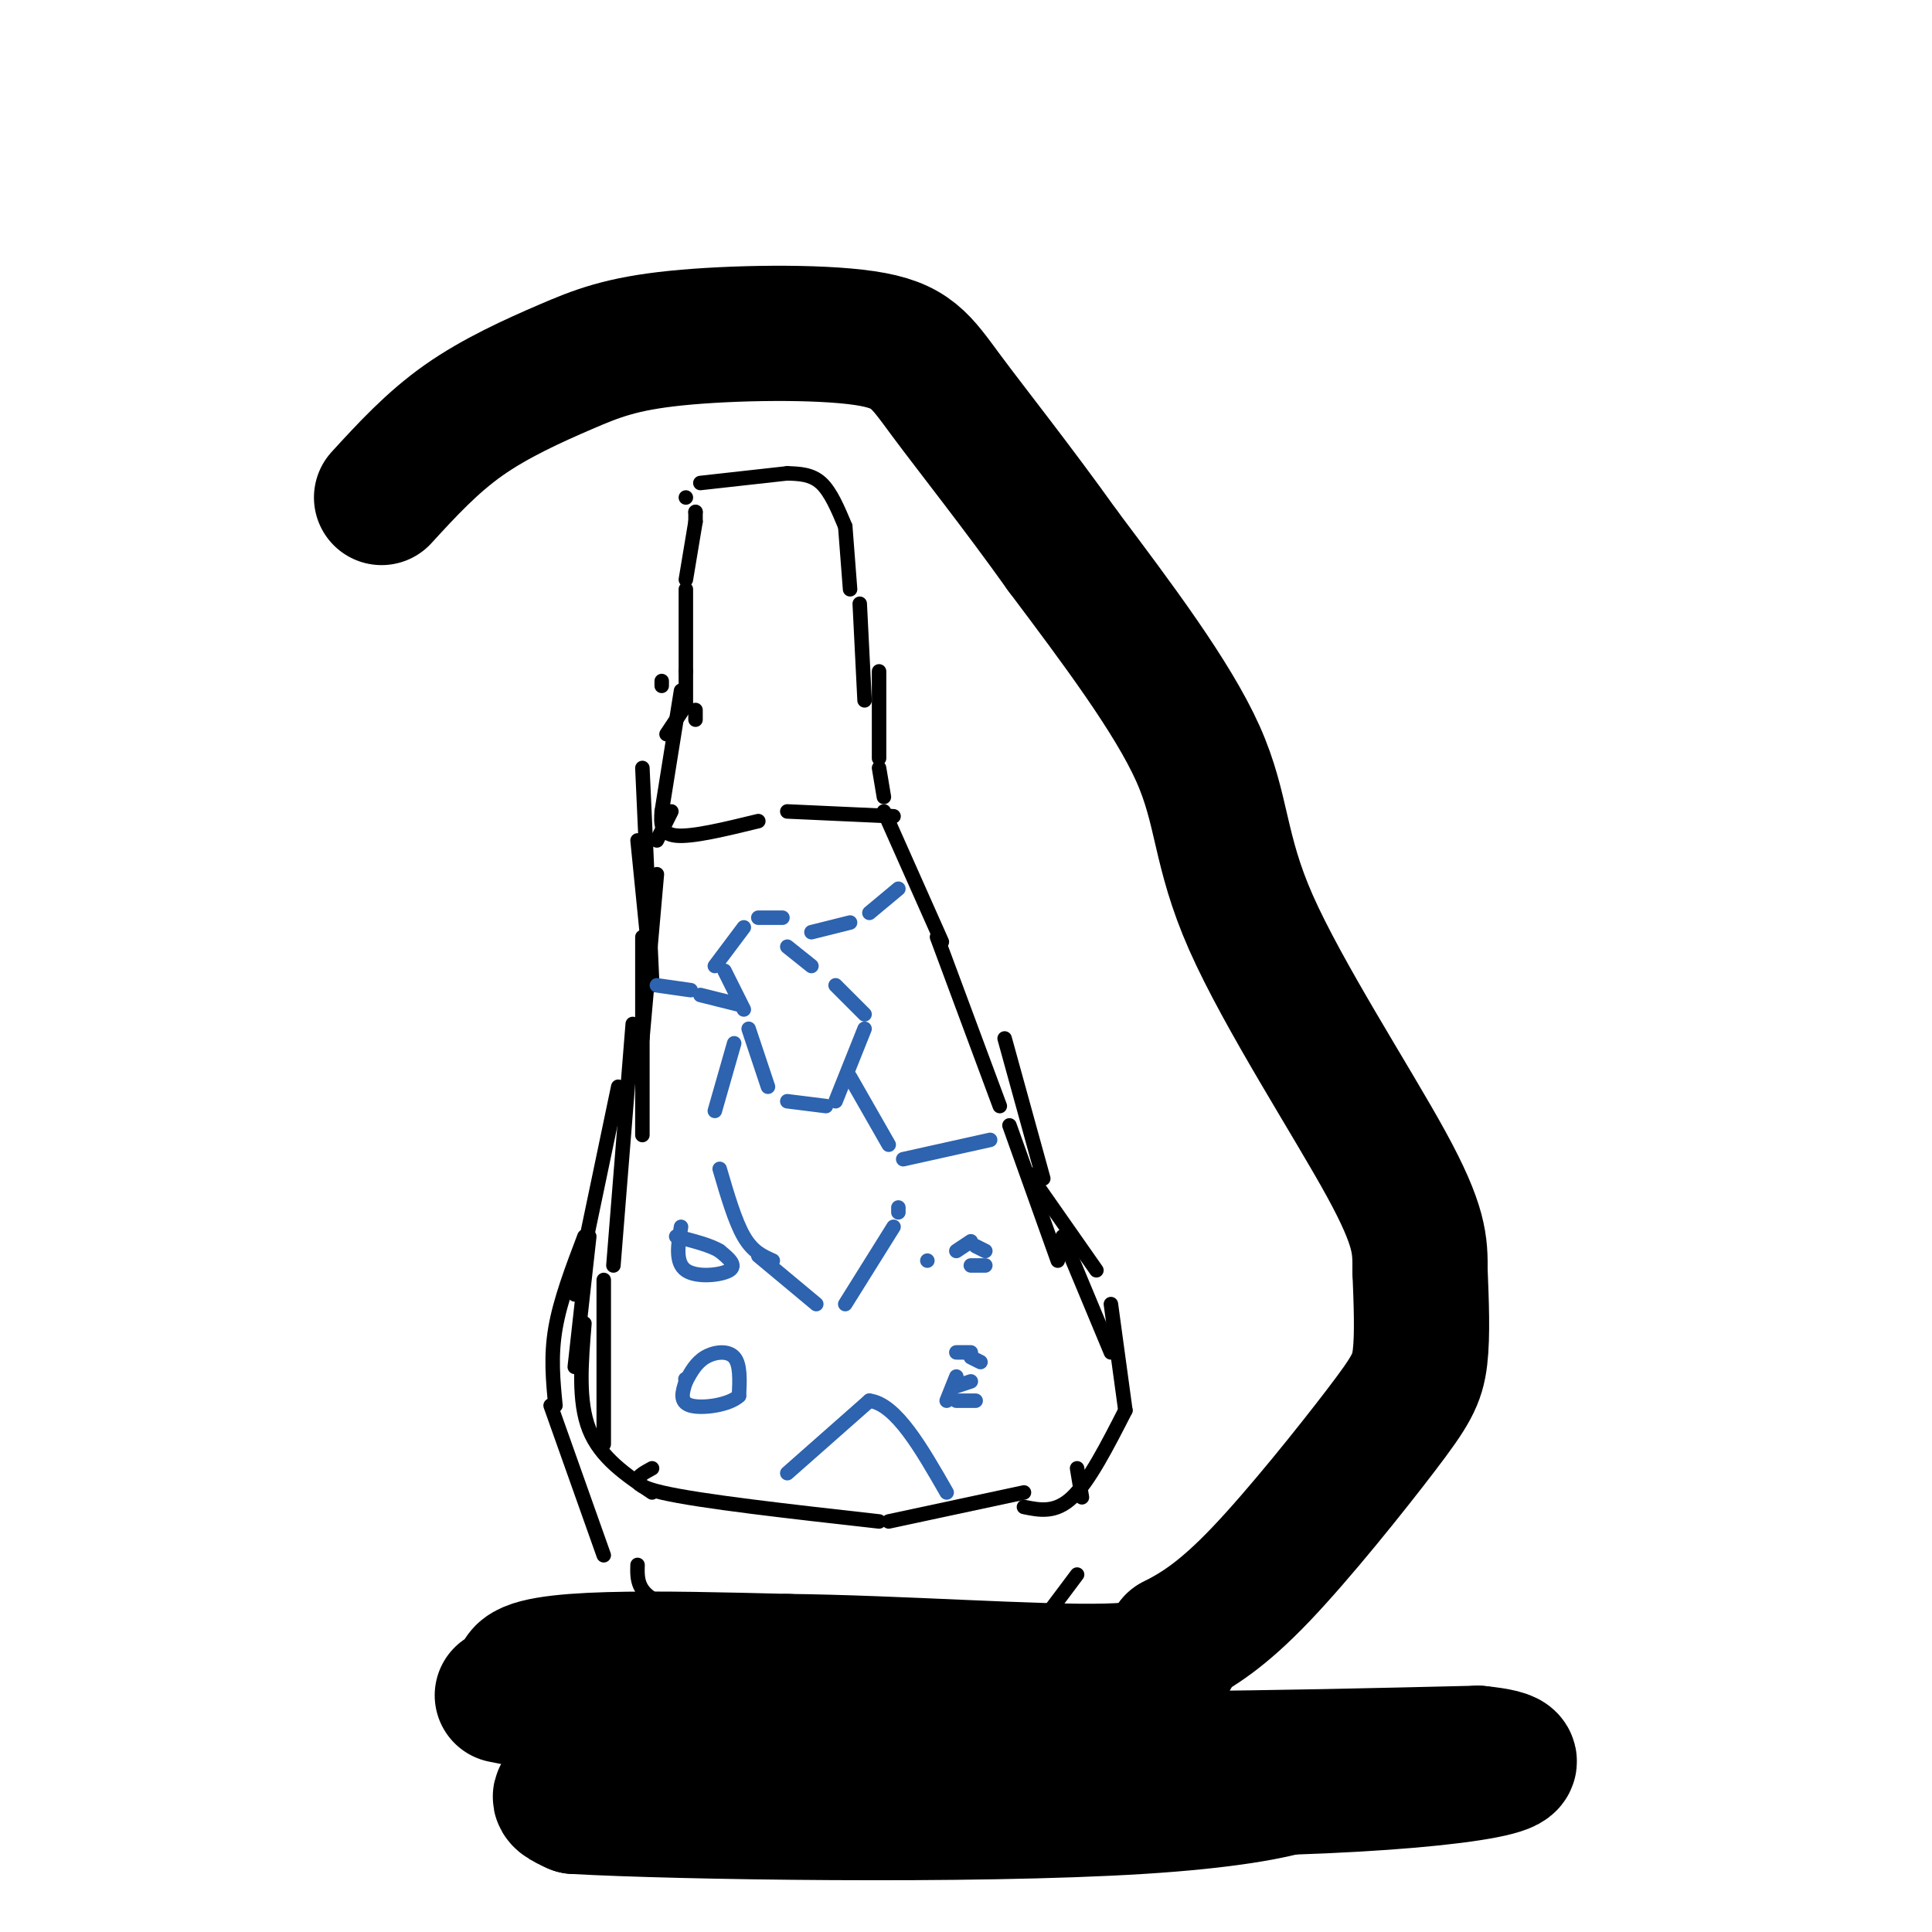 <svg viewBox='0 0 400 400' version='1.1' xmlns='http://www.w3.org/2000/svg' xmlns:xlink='http://www.w3.org/1999/xlink'><g fill='none' stroke='#000000' stroke-width='3' stroke-linecap='round' stroke-linejoin='round'><path d='M144,106c0.000,0.000 0.000,0.000 0,0'/><path d='M144,106c0.000,0.000 0.000,2.000 0,2'/><path d='M144,108c0.000,0.000 -2.000,12.000 -2,12'/><path d='M142,122c0.000,0.000 0.000,17.000 0,17'/><path d='M142,139c0.000,0.000 0.000,7.000 0,7'/><path d='M142,103c0.000,0.000 0.000,0.000 0,0'/><path d='M145,100c0.000,0.000 18.000,-2.000 18,-2'/><path d='M163,98c2.500,0.083 5.000,0.167 7,2c2.000,1.833 3.500,5.417 5,9'/><path d='M175,109c0.000,0.000 1.000,13.000 1,13'/><path d='M178,125c0.000,0.000 1.000,20.000 1,20'/><path d='M137,141c0.000,0.000 0.000,1.000 0,1'/><path d='M144,147c0.000,0.000 0.000,2.000 0,2'/><path d='M142,146c0.000,0.000 -4.000,6.000 -4,6'/><path d='M141,143c0.000,0.000 -4.000,25.000 -4,25'/><path d='M137,168c-0.167,2.333 -0.333,4.667 3,5c3.333,0.333 10.167,-1.333 17,-3'/><path d='M163,168c0.000,0.000 22.000,1.000 22,1'/><path d='M182,139c0.000,0.000 0.000,18.000 0,18'/><path d='M182,159c0.000,0.000 1.000,6.000 1,6'/><path d='M139,168c0.000,0.000 -3.000,6.000 -3,6'/><path d='M133,159c0.000,0.000 2.000,44.000 2,44'/><path d='M132,174c0.000,0.000 3.000,30.000 3,30'/><path d='M136,181c0.000,0.000 -3.000,34.000 -3,34'/><path d='M133,194c0.000,0.000 0.000,41.000 0,41'/><path d='M128,225c0.000,0.000 -9.000,43.000 -9,43'/><path d='M183,168c0.000,0.000 12.000,27.000 12,27'/><path d='M194,194c0.000,0.000 13.000,35.000 13,35'/><path d='M208,215c0.000,0.000 8.000,29.000 8,29'/><path d='M209,233c0.000,0.000 10.000,28.000 10,28'/><path d='M122,256c0.000,0.000 -3.000,27.000 -3,27'/><path d='M213,243c0.000,0.000 14.000,20.000 14,20'/><path d='M220,256c0.000,0.000 10.000,24.000 10,24'/><path d='M131,212c0.000,0.000 -4.000,50.000 -4,50'/><path d='M121,256c-2.500,6.583 -5.000,13.167 -6,19c-1.000,5.833 -0.500,10.917 0,16'/><path d='M125,265c0.000,0.000 0.000,34.000 0,34'/><path d='M121,274c-0.667,8.083 -1.333,16.167 1,22c2.333,5.833 7.667,9.417 13,13'/><path d='M135,304c-2.917,1.583 -5.833,3.167 2,5c7.833,1.833 26.417,3.917 45,6'/><path d='M184,315c0.000,0.000 28.000,-6.000 28,-6'/><path d='M230,270c0.000,0.000 3.000,22.000 3,22'/><path d='M233,292c-3.750,7.333 -7.500,14.667 -11,18c-3.500,3.333 -6.750,2.667 -10,2'/><path d='M114,291c0.000,0.000 11.000,31.000 11,31'/><path d='M132,324c-0.083,2.917 -0.167,5.833 5,8c5.167,2.167 15.583,3.583 26,5'/><path d='M172,337c0.000,0.000 40.000,4.000 40,4'/><path d='M214,338c0.000,0.000 9.000,-12.000 9,-12'/><path d='M223,304c0.000,0.000 1.000,6.000 1,6'/></g>
<g fill='none' stroke='#2d63af' stroke-width='3' stroke-linecap='round' stroke-linejoin='round'><path d='M154,192c0.000,0.000 -6.000,8.000 -6,8'/><path d='M150,201c0.000,0.000 4.000,8.000 4,8'/><path d='M155,213c0.000,0.000 4.000,12.000 4,12'/><path d='M163,228c0.000,0.000 8.000,1.000 8,1'/><path d='M173,228c0.000,0.000 6.000,-15.000 6,-15'/><path d='M179,210c0.000,0.000 -6.000,-6.000 -6,-6'/><path d='M168,200c0.000,0.000 -5.000,-4.000 -5,-4'/><path d='M162,190c0.000,0.000 -5.000,0.000 -5,0'/><path d='M136,204c0.000,0.000 7.000,1.000 7,1'/><path d='M145,206c0.000,0.000 8.000,2.000 8,2'/><path d='M168,193c0.000,0.000 8.000,-2.000 8,-2'/><path d='M180,189c0.000,0.000 6.000,-5.000 6,-5'/><path d='M152,216c0.000,0.000 -4.000,14.000 -4,14'/><path d='M149,242c1.583,5.417 3.167,10.833 5,14c1.833,3.167 3.917,4.083 6,5'/><path d='M157,260c0.000,0.000 12.000,10.000 12,10'/><path d='M175,270c0.000,0.000 10.000,-16.000 10,-16'/><path d='M186,251c0.000,0.000 0.000,-1.000 0,-1'/><path d='M176,223c0.000,0.000 8.000,14.000 8,14'/><path d='M187,240c0.000,0.000 18.000,-4.000 18,-4'/><path d='M163,305c0.000,0.000 17.000,-15.000 17,-15'/><path d='M180,290c5.500,0.667 10.750,9.833 16,19'/><path d='M142,286c1.044,-1.933 2.089,-3.867 4,-5c1.911,-1.133 4.689,-1.467 6,0c1.311,1.467 1.156,4.733 1,8'/><path d='M153,289c-2.022,1.911 -7.578,2.689 -10,2c-2.422,-0.689 -1.711,-2.844 -1,-5'/><path d='M142,286c-0.167,-0.833 -0.083,-0.417 0,0'/><path d='M198,285c0.000,0.000 -2.000,5.000 -2,5'/><path d='M198,290c0.000,0.000 4.000,0.000 4,0'/><path d='M201,280c0.000,0.000 -3.000,0.000 -3,0'/><path d='M201,281c0.000,0.000 2.000,1.000 2,1'/><path d='M201,286c0.000,0.000 -3.000,1.000 -3,1'/><path d='M141,254c-0.622,3.711 -1.244,7.422 1,9c2.244,1.578 7.356,1.022 9,0c1.644,-1.022 -0.178,-2.511 -2,-4'/><path d='M149,259c-1.833,-1.167 -5.417,-2.083 -9,-3'/><path d='M201,257c0.000,0.000 -3.000,2.000 -3,2'/><path d='M192,261c0.000,0.000 0.000,0.000 0,0'/><path d='M201,262c0.000,0.000 3.000,0.000 3,0'/><path d='M204,259c0.000,0.000 -2.000,-1.000 -2,-1'/></g>
<g fill='none' stroke='#000000' stroke-width='28' stroke-linecap='round' stroke-linejoin='round'><path d='M104,351c25.167,5.000 50.333,10.000 84,12c33.667,2.000 75.833,1.000 118,0'/><path d='M306,363c16.821,1.631 -0.125,5.708 -39,7c-38.875,1.292 -99.679,-0.202 -128,0c-28.321,0.202 -24.161,2.101 -20,4'/><path d='M119,374c20.702,1.190 82.458,2.167 117,0c34.542,-2.167 41.869,-7.476 34,-9c-7.869,-1.524 -30.935,0.738 -54,3'/><path d='M216,368c-20.133,1.933 -43.467,5.267 -62,2c-18.533,-3.267 -32.267,-13.133 -46,-23'/><path d='M108,347c1.500,-4.333 28.250,-3.667 55,-3'/><path d='M163,344c22.600,0.244 51.600,2.356 66,2c14.400,-0.356 14.200,-3.178 14,-6'/><path d='M243,340c4.855,-2.463 9.992,-5.619 18,-14c8.008,-8.381 18.887,-21.987 25,-30c6.113,-8.013 7.461,-10.432 8,-15c0.539,-4.568 0.270,-11.284 0,-18'/><path d='M294,263c0.026,-5.161 0.089,-9.064 -7,-22c-7.089,-12.936 -21.332,-34.906 -28,-50c-6.668,-15.094 -5.762,-23.313 -11,-35c-5.238,-11.687 -16.619,-26.844 -28,-42'/><path d='M220,114c-9.290,-13.034 -18.515,-24.620 -24,-32c-5.485,-7.380 -7.229,-10.555 -17,-12c-9.771,-1.445 -27.567,-1.161 -39,0c-11.433,1.161 -16.501,3.197 -23,6c-6.499,2.803 -14.428,6.372 -21,11c-6.572,4.628 -11.786,10.314 -17,16'/></g>
</svg>